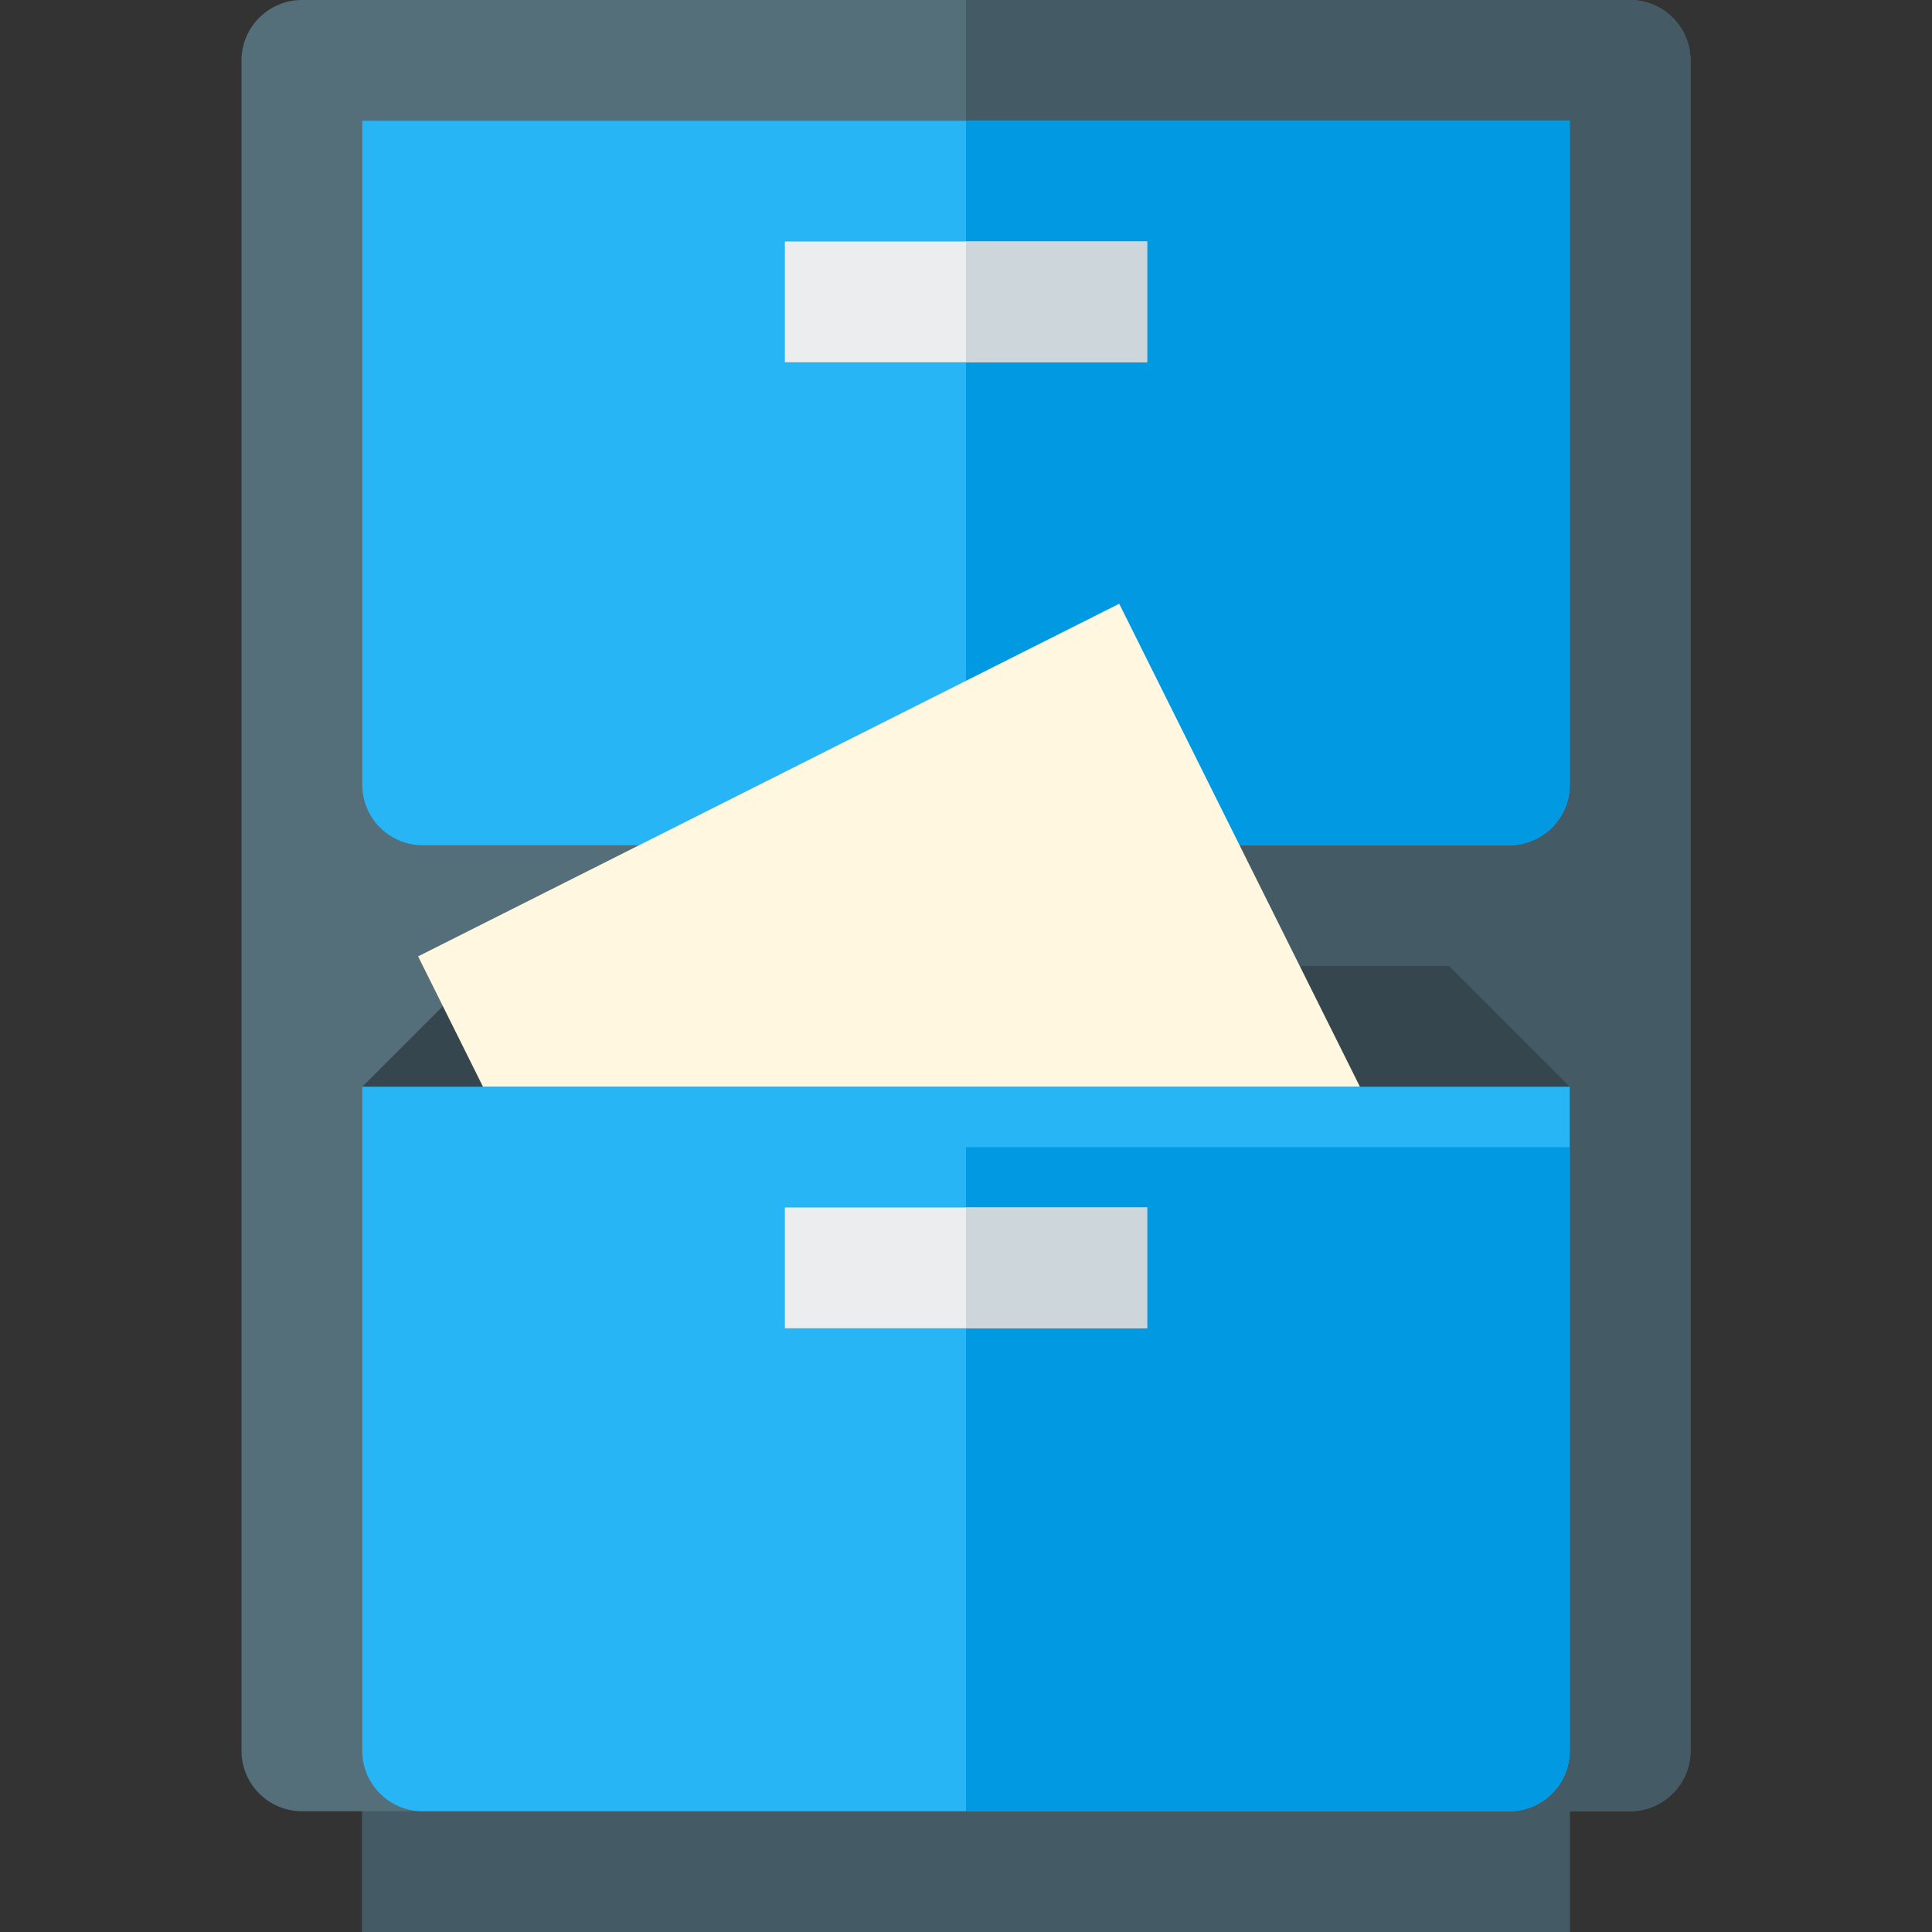 <svg version="1.1" xmlns="http://www.w3.org/2000/svg" xmlns:xlink="http://www.w3.org/1999/xlink" viewBox="0 0 512 512"><rect x="0" y="0" width="512" height="512" fill="#333333" stroke="none"/><g><path d="M416,480l0,32l-320,0l0,-32l-16,0c-8.8,0 -16,-7.2 -16,-16l0,-448c0,-8.8 7.2,-16 16,-16l352,0c8.8,0 16,7.2 16,16l0,448c0,8.8 -7.2,16 -16,16z" fill="#546e7a" /><path d="M416,480l0,32l-320,0l0,-32l160,0l0,-480l176,0c8.8,0 16,7.2 16,16l0,448c0,8.8 -7.2,16 -16,16z" fill="#445a64" /><path d="M112,224l288,0c8.8,0 16,-7.2 16,-16l0,-176l-320,0l0,176c0,8.8 7.2,16 16,16z" fill="#28b5f5" /><path d="M256,224l144,0c8.8,0 16,-7.2 16,-16l0,-176l-160,0z" fill="#0299e3" /><polygon points="128,256 384,256 416,288 96,288" fill="#36464e" /><polygon points="110.8,253.45 296.6,160 360.4,288 128,288" fill="#fff7df" /><path d="M416,288l0,176c0,8.8 -7.2,16 -16,16l-288,0c-8.8,0 -16,-7.2 -16,-16l0,-176z" fill="#28b5f5" /><path d="M256,480l144,0c8.8,0 16,-7.2 16,-16l0,-160l-160,0z" fill="#0299e3" /><path d="M208,64l96,0l0,32l-96,0z M208,320l96,0l0,32l-96,0z" fill="#ebedef" /><path d="M256,320l48,0l0,32l-48,0z M256,64l48,0l0,32l-48,0z" fill="#cdd7db" /></g></svg>